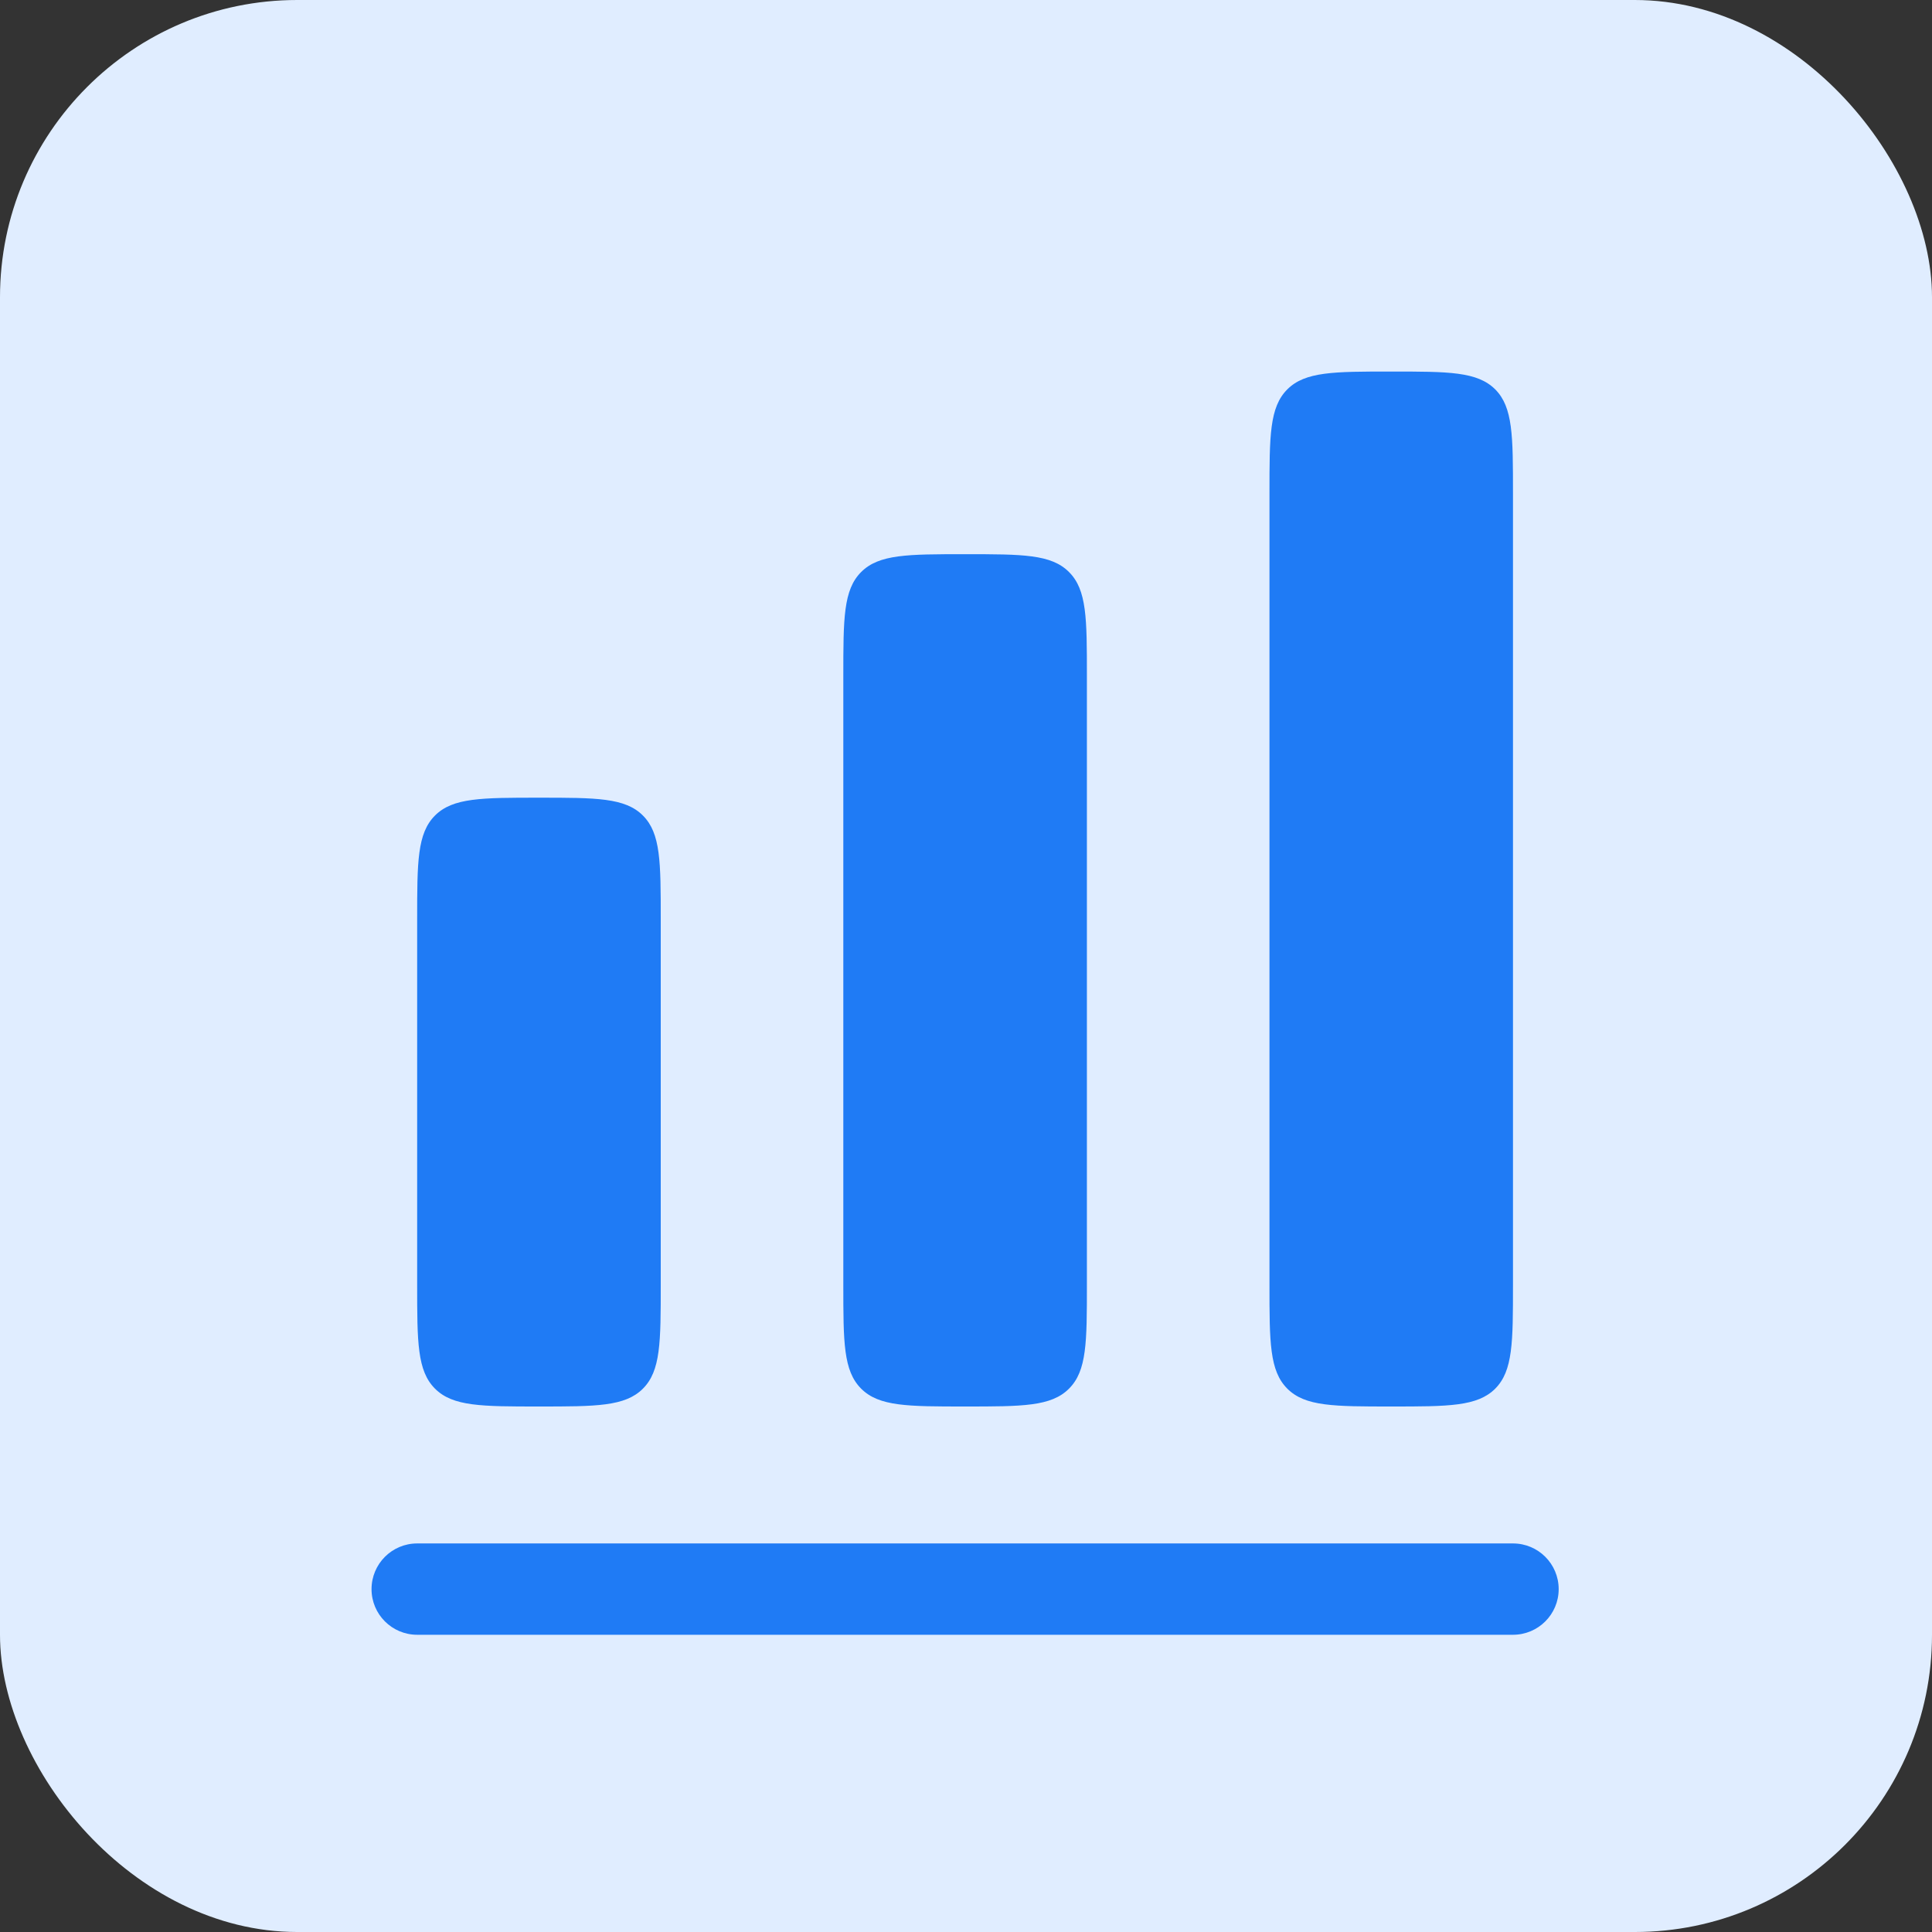 <svg width="26" height="26" viewBox="0 0 26 26" fill="none" xmlns="http://www.w3.org/2000/svg">
<rect x="0" y="0" width="26" height="26" fill="#333333" stroke="none"/>
<rect width="26" height="26" rx="4" fill="#E0EDFF"/>
<path d="M17.324 5.24C17.084 5.48 17.084 5.866 17.084 6.639V17.289C17.084 18.062 17.084 18.448 17.324 18.688C17.564 18.928 17.951 18.928 18.723 18.928C19.495 18.928 19.881 18.928 20.122 18.688C20.361 18.448 20.361 18.062 20.361 17.289V6.639C20.361 5.866 20.361 5.48 20.122 5.24C19.881 5 19.495 5 18.723 5C17.951 5 17.564 5 17.324 5.24Z" fill="#1F7BF5"/>
<path d="M11.349 9.096C11.349 8.324 11.349 7.938 11.589 7.698C11.829 7.458 12.216 7.458 12.988 7.458C13.76 7.458 14.147 7.458 14.386 7.698C14.627 7.938 14.627 8.324 14.627 9.096V17.289C14.627 18.062 14.627 18.448 14.386 18.688C14.147 18.928 13.76 18.928 12.988 18.928C12.216 18.928 11.829 18.928 11.589 18.688C11.349 18.448 11.349 18.062 11.349 17.289V9.096Z" fill="#1F7BF5"/>
<path d="M5.854 10.975C5.614 11.215 5.614 11.601 5.614 12.373V17.289C5.614 18.062 5.614 18.448 5.854 18.688C6.094 18.928 6.481 18.928 7.253 18.928C8.025 18.928 8.412 18.928 8.652 18.688C8.892 18.448 8.892 18.062 8.892 17.289V12.373C8.892 11.601 8.892 11.215 8.652 10.975C8.412 10.735 8.025 10.735 7.253 10.735C6.481 10.735 6.094 10.735 5.854 10.975Z" fill="#1F7BF5"/>
<path d="M5.614 20.771C5.275 20.771 5 21.046 5 21.386C5 21.725 5.275 22 5.614 22H20.361C20.701 22 20.976 21.725 20.976 21.386C20.976 21.046 20.701 20.771 20.361 20.771H5.614Z" fill="#1F7BF5"/>
</svg>
